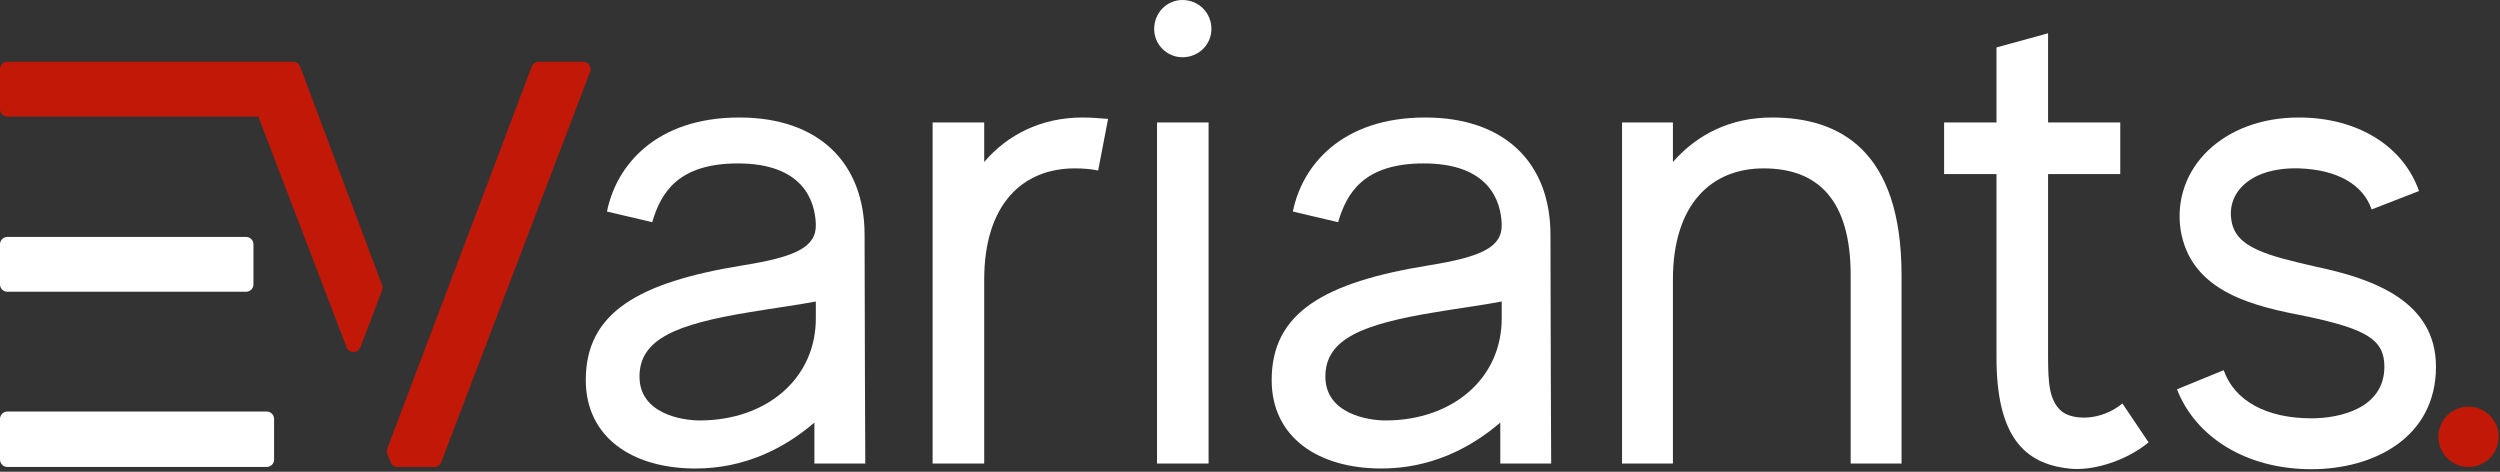 <?xml version="1.0" encoding="UTF-8" standalone="no"?><!DOCTYPE svg PUBLIC "-//W3C//DTD SVG 1.1//EN" "http://www.w3.org/Graphics/SVG/1.1/DTD/svg11.dtd"><svg width="100%" height="100%" viewBox="0 0 938 177" version="1.1" xmlns="http://www.w3.org/2000/svg" xmlns:xlink="http://www.w3.org/1999/xlink" xml:space="preserve" xmlns:serif="http://www.serif.com/" style="fill-rule:evenodd;clip-rule:evenodd;stroke-linejoin:round;stroke-miterlimit:2;"><rect x="0" y="0" width="938" height="177" fill="#333333" stroke="none"/><g id="fill"><path id="E" d="M92.329,91.661l-89.567,0l-0,15.046l89.567,-0l-0,-15.046Zm-89.567,65.519l-0,15.255l97.31,-0l0,-15.255l-97.31,0Z" style="fill:#fff;fill-rule:nonzero;"/><path d="M2.762,154.418c-1.525,0 -2.762,1.237 -2.762,2.762l0,15.255c0,1.525 1.237,2.762 2.762,2.762l97.31,-0c1.526,-0 2.762,-1.237 2.762,-2.762l0,-15.255c0,-1.525 -1.236,-2.762 -2.762,-2.762l-97.31,0Zm2.762,5.524l91.786,0c0,0 0,9.731 0,9.731c-14.075,0 -77.711,0 -91.786,0l-0,-9.731Zm89.567,-68.281c-0,-1.525 -1.237,-2.762 -2.762,-2.762l-89.567,0c-1.525,0 -2.762,1.237 -2.762,2.762l0,15.046c0,1.525 1.237,2.761 2.762,2.761l89.567,0c1.525,0 2.762,-1.236 2.762,-2.761l-0,-15.046Zm-5.524,2.762l-0,9.522c-0,-0 -84.043,-0 -84.043,-0c-0,-0 -0,-9.522 -0,-9.522l84.043,0Z" style="fill:#fff;"/><path id="V" d="M202.102,25.933l16.743,-0l-55.879,146.502l-13.813,-0l-1.255,-3.139l54.204,-143.363Zm-109.036,-0l0,-0l16.952,-0l30.764,82.041l-8.162,21.348l-33.804,-88.359l0,0.015l-96.054,0l-0,-15.045l90.304,-0Z" style="fill:#c21807;fill-rule:nonzero;"/><path d="M202.102,23.171c-1.149,-0 -2.178,0.711 -2.584,1.785l-54.204,143.363c-0.244,0.646 -0.237,1.361 0.019,2.002l1.256,3.14c0.42,1.048 1.435,1.736 2.564,1.736l13.813,-0c1.146,-0 2.172,-0.707 2.581,-1.778l55.878,-146.502c0.324,-0.849 0.21,-1.803 -0.306,-2.551c-0.515,-0.748 -1.366,-1.195 -2.274,-1.195l-16.743,-0Zm1.908,5.524l10.826,-0c-8.098,21.23 -48.068,126.023 -53.772,140.978c-0,0 -10.041,0 -10.041,0c0,0 -0.162,-0.406 -0.162,-0.406l53.149,-140.572Zm-201.248,-5.524l107.256,-0c1.151,-0 2.182,0.714 2.586,1.792l30.764,82.042c0.237,0.631 0.235,1.326 -0.006,1.956l-8.162,21.347c-0.409,1.069 -1.435,1.775 -2.579,1.776c-1.145,-0 -2.171,-0.706 -2.58,-1.775l-33.119,-86.569l-94.16,-0c-1.525,-0 -2.762,-1.237 -2.762,-2.762l0,-15.045c0,-1.526 1.237,-2.762 2.762,-2.762Zm105.342,5.524c-0,-0 -102.58,-0 -102.58,-0c-0,-0 -0,9.521 -0,9.521l93.292,0c0.651,0.002 2.524,0.691 2.746,2.459c-0.024,-0.237 -0.079,-0.472 -0.166,-0.699c-0,-0 31.223,81.614 31.223,81.614c0,0 5.21,-13.625 5.21,-13.625c-3.146,-8.389 -25.542,-68.115 -29.725,-79.27Zm-6.526,12.258l-0,0.008l0,-0.002l-0,-0.006Zm-0.005,-0.16l0,0.008l-0,-0.008Z" style="fill:#c21807;"/></g><g><path d="M324.655,173.92c-0,0 -0.266,-59.755 -0.266,-85.781c0,-27.089 -17.231,-44.053 -46.988,-44.053c-31.354,-0 -46.215,18.026 -49.662,35.289l16.979,3.983c3.189,-10.888 9.566,-22.043 32.151,-22.043c24.446,0 28.963,14.076 29.229,22.84c0.265,8.499 -7.44,12.217 -27.369,15.404c-39.324,6.373 -58.944,17.793 -58.944,43.023c-0,21.533 17.499,33.197 41.142,33.197c18.334,0 33.214,-7.422 44.639,-17.23l0,15.371l19.089,0Zm-62.134,-16.167c-6.377,0 -22.586,-2.391 -22.586,-16.471c0,-14.081 13.817,-19.66 41.452,-24.176c9.565,-1.594 17.802,-2.657 24.711,-3.985l-0,5.844c0.265,23.114 -18.6,38.788 -43.577,38.788Z" style="fill:#fff;fill-rule:nonzero;"/><path d="M406.187,44.086c-15.403,-0 -28.151,6.363 -36.915,16.702l-0,-14.843l-19.354,-0l-0,127.975l19.354,0l-0,-69.032c-0,-28.169 14.341,-41.714 33.994,-41.714c3.187,0 6.108,0.266 8.764,0.797l3.718,-19.355c-3.187,-0.265 -6.374,-0.53 -9.561,-0.53Z" style="fill:#fff;fill-rule:nonzero;"/><path d="M434.106,173.92l19.354,0l0,-127.975l-19.354,-0l0,127.975Zm9.545,-152.441c6.099,-0 10.872,-4.773 10.872,-10.607c-0,-6.099 -4.773,-10.872 -10.872,-10.872c-5.834,-0 -10.607,4.773 -10.607,10.872c-0,5.834 4.773,10.607 10.607,10.607Z" style="fill:#fff;fill-rule:nonzero;"/><path d="M582,173.92c-0,0 -0.266,-59.755 -0.266,-85.781c0,-27.089 -17.231,-44.053 -46.988,-44.053c-31.354,-0 -46.215,18.026 -49.662,35.289l16.979,3.983c3.189,-10.888 9.566,-22.043 32.152,-22.043c24.445,0 28.962,14.076 29.228,22.84c0.265,8.499 -7.44,12.217 -27.368,15.404c-39.325,6.373 -58.945,17.793 -58.945,43.023c-0,21.533 17.499,33.197 41.142,33.197c18.334,0 33.214,-7.422 44.639,-17.23l0,15.371l19.089,0Zm-62.134,-16.167c-6.377,0 -22.585,-2.391 -22.585,-16.471c-0,-14.081 13.817,-19.66 41.451,-24.176c9.565,-1.594 17.802,-2.657 24.711,-3.985l-0,5.844c0.265,23.114 -18.6,38.788 -43.577,38.788Z" style="fill:#fff;fill-rule:nonzero;"/><path d="M664.879,44.086c-15.677,-0 -28.165,6.363 -37.2,16.702l0,-14.843l-19.088,-0l-0,127.975l19.088,0l0,-69.032c0,-28.169 14.349,-41.714 34.012,-41.714c20.725,0 32.682,12.217 32.682,40.103l-0,70.643l19.088,0l0,-70.643c0,-46.996 -23.339,-59.191 -48.582,-59.191Z" style="fill:#fff;fill-rule:nonzero;"/><path d="M796.321,151.378c-7.967,6.639 -18.59,6.374 -22.839,2.922c-4.515,-3.985 -5.046,-10.096 -5.046,-20.723l-0,-68.278l27.089,0l-0,-19.354l-27.089,0l-0,-33.463l-19.354,5.312l-0,28.151l-19.653,0l-0,19.354l19.653,0l-0,68.81c-0,29.475 10.34,39.815 27.056,41.67c8.232,1.063 20.98,-2.386 30.01,-9.809l-9.827,-14.592Z" style="fill:#fff;fill-rule:nonzero;"/><path d="M869.123,100.103c-18.59,-4.251 -30.276,-7.173 -31.869,-17.269c-1.859,-10.361 6.905,-20.19 25.495,-19.66c14.341,0.532 23.902,6.111 27.089,15.41l17.772,-6.908c-5.833,-16.72 -22.818,-27.59 -45.126,-27.59c-28.417,-0 -47.539,19.088 -44.352,41.936c3.718,23.911 28.151,28.959 47.273,32.678c22.574,4.782 29.214,8.767 29.214,18.863c-0,15.674 -16.732,19.394 -27.355,19.394c-16.997,-0 -28.948,-6.642 -32.932,-18.066l-17.528,7.173c6.905,17.786 25.761,29.981 50.46,29.981c23.105,0 46.709,-11.665 46.709,-38.482c-0,-24.442 -23.338,-32.944 -44.85,-37.46Z" style="fill:#fff;fill-rule:nonzero;"/></g><circle cx="926.19" cy="163.887" r="11.31" style="fill:#c21807;"/></svg>